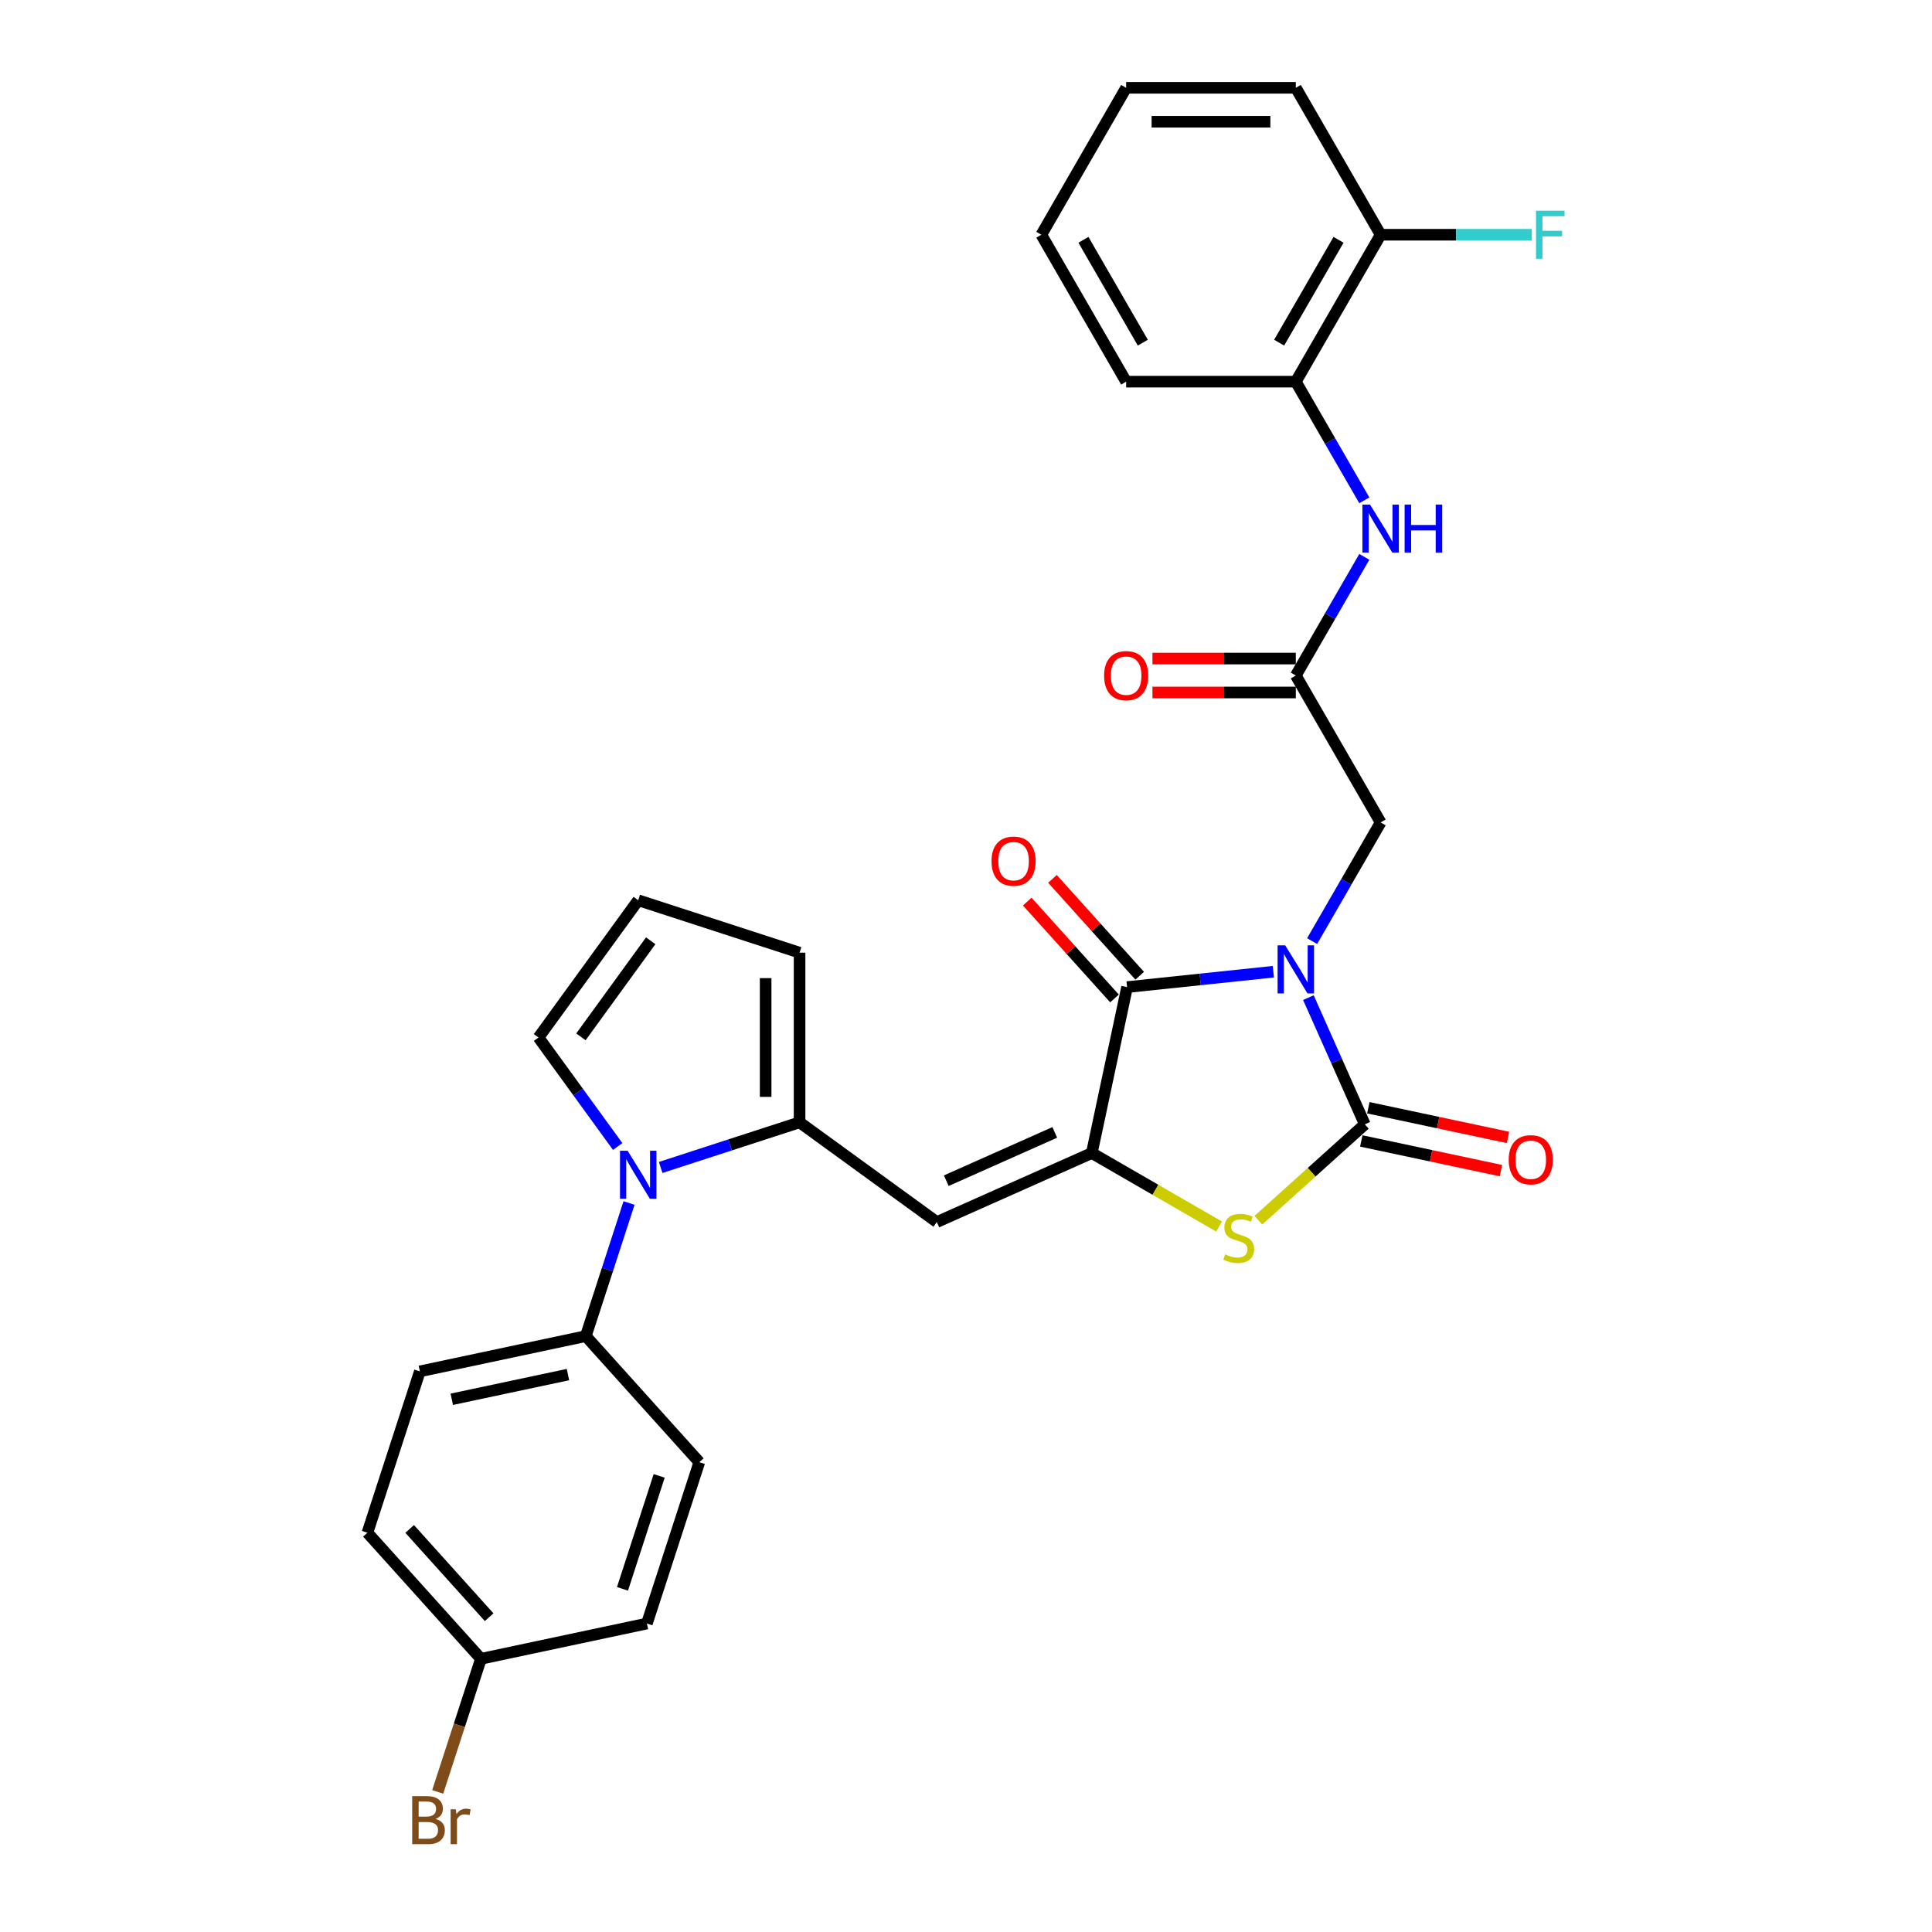 <?xml version='1.0' encoding='iso-8859-1'?>
<svg version='1.1' baseProfile='full'
              xmlns='http://www.w3.org/2000/svg'
                      xmlns:rdkit='http://www.rdkit.org/xml'
                      xmlns:xlink='http://www.w3.org/1999/xlink'
                  xml:space='preserve'
width='1000px' height='1000px' viewBox='0 0 1000 1000'>
<!-- END OF HEADER -->
<rect style='opacity:1.0;fill:#FFFFFF;stroke:none' width='1000' height='1000' x='0' y='0'> </rect>
<path class='bond-0' d='M 677.223,516.372 L 691.824,549.167' style='fill:none;fill-rule:evenodd;stroke:#0000FF;stroke-width:6px;stroke-linecap:butt;stroke-linejoin:miter;stroke-opacity:1' />
<path class='bond-0' d='M 691.824,549.167 L 706.426,581.963' style='fill:none;fill-rule:evenodd;stroke:#000000;stroke-width:6px;stroke-linecap:butt;stroke-linejoin:miter;stroke-opacity:1' />
<path class='bond-2' d='M 659.083,502.964 L 621.23,506.943' style='fill:none;fill-rule:evenodd;stroke:#0000FF;stroke-width:6px;stroke-linecap:butt;stroke-linejoin:miter;stroke-opacity:1' />
<path class='bond-2' d='M 621.23,506.943 L 583.378,510.921' style='fill:none;fill-rule:evenodd;stroke:#000000;stroke-width:6px;stroke-linecap:butt;stroke-linejoin:miter;stroke-opacity:1' />
<path class='bond-7' d='M 679.156,487.113 L 696.886,456.404' style='fill:none;fill-rule:evenodd;stroke:#0000FF;stroke-width:6px;stroke-linecap:butt;stroke-linejoin:miter;stroke-opacity:1' />
<path class='bond-7' d='M 696.886,456.404 L 714.616,425.694' style='fill:none;fill-rule:evenodd;stroke:#000000;stroke-width:6px;stroke-linecap:butt;stroke-linejoin:miter;stroke-opacity:1' />
<path class='bond-3' d='M 706.426,581.963 L 678.881,606.764' style='fill:none;fill-rule:evenodd;stroke:#000000;stroke-width:6px;stroke-linecap:butt;stroke-linejoin:miter;stroke-opacity:1' />
<path class='bond-3' d='M 678.881,606.764 L 651.337,631.565' style='fill:none;fill-rule:evenodd;stroke:#CCCC00;stroke-width:6px;stroke-linecap:butt;stroke-linejoin:miter;stroke-opacity:1' />
<path class='bond-13' d='M 704.6,590.552 L 740.741,598.235' style='fill:none;fill-rule:evenodd;stroke:#000000;stroke-width:6px;stroke-linecap:butt;stroke-linejoin:miter;stroke-opacity:1' />
<path class='bond-13' d='M 740.741,598.235 L 776.883,605.917' style='fill:none;fill-rule:evenodd;stroke:#FF0000;stroke-width:6px;stroke-linecap:butt;stroke-linejoin:miter;stroke-opacity:1' />
<path class='bond-13' d='M 708.252,573.374 L 744.393,581.056' style='fill:none;fill-rule:evenodd;stroke:#000000;stroke-width:6px;stroke-linecap:butt;stroke-linejoin:miter;stroke-opacity:1' />
<path class='bond-13' d='M 744.393,581.056 L 780.534,588.738' style='fill:none;fill-rule:evenodd;stroke:#FF0000;stroke-width:6px;stroke-linecap:butt;stroke-linejoin:miter;stroke-opacity:1' />
<path class='bond-1' d='M 565.12,596.815 L 583.378,510.921' style='fill:none;fill-rule:evenodd;stroke:#000000;stroke-width:6px;stroke-linecap:butt;stroke-linejoin:miter;stroke-opacity:1' />
<path class='bond-4' d='M 565.12,596.815 L 484.9,632.532' style='fill:none;fill-rule:evenodd;stroke:#000000;stroke-width:6px;stroke-linecap:butt;stroke-linejoin:miter;stroke-opacity:1' />
<path class='bond-4' d='M 545.944,586.128 L 489.789,611.13' style='fill:none;fill-rule:evenodd;stroke:#000000;stroke-width:6px;stroke-linecap:butt;stroke-linejoin:miter;stroke-opacity:1' />
<path class='bond-30' d='M 565.12,596.815 L 598.06,615.833' style='fill:none;fill-rule:evenodd;stroke:#000000;stroke-width:6px;stroke-linecap:butt;stroke-linejoin:miter;stroke-opacity:1' />
<path class='bond-30' d='M 598.06,615.833 L 631,634.85' style='fill:none;fill-rule:evenodd;stroke:#CCCC00;stroke-width:6px;stroke-linecap:butt;stroke-linejoin:miter;stroke-opacity:1' />
<path class='bond-15' d='M 589.903,505.045 L 567.33,479.975' style='fill:none;fill-rule:evenodd;stroke:#000000;stroke-width:6px;stroke-linecap:butt;stroke-linejoin:miter;stroke-opacity:1' />
<path class='bond-15' d='M 567.33,479.975 L 544.756,454.904' style='fill:none;fill-rule:evenodd;stroke:#FF0000;stroke-width:6px;stroke-linecap:butt;stroke-linejoin:miter;stroke-opacity:1' />
<path class='bond-15' d='M 576.852,516.797 L 554.278,491.727' style='fill:none;fill-rule:evenodd;stroke:#000000;stroke-width:6px;stroke-linecap:butt;stroke-linejoin:miter;stroke-opacity:1' />
<path class='bond-15' d='M 554.278,491.727 L 531.705,466.656' style='fill:none;fill-rule:evenodd;stroke:#FF0000;stroke-width:6px;stroke-linecap:butt;stroke-linejoin:miter;stroke-opacity:1' />
<path class='bond-5' d='M 484.9,632.532 L 413.858,580.917' style='fill:none;fill-rule:evenodd;stroke:#000000;stroke-width:6px;stroke-linecap:butt;stroke-linejoin:miter;stroke-opacity:1' />
<path class='bond-6' d='M 413.858,580.917 L 377.913,592.596' style='fill:none;fill-rule:evenodd;stroke:#000000;stroke-width:6px;stroke-linecap:butt;stroke-linejoin:miter;stroke-opacity:1' />
<path class='bond-6' d='M 377.913,592.596 L 341.969,604.274' style='fill:none;fill-rule:evenodd;stroke:#0000FF;stroke-width:6px;stroke-linecap:butt;stroke-linejoin:miter;stroke-opacity:1' />
<path class='bond-14' d='M 413.858,580.917 L 413.858,493.104' style='fill:none;fill-rule:evenodd;stroke:#000000;stroke-width:6px;stroke-linecap:butt;stroke-linejoin:miter;stroke-opacity:1' />
<path class='bond-14' d='M 396.295,567.745 L 396.295,506.276' style='fill:none;fill-rule:evenodd;stroke:#000000;stroke-width:6px;stroke-linecap:butt;stroke-linejoin:miter;stroke-opacity:1' />
<path class='bond-10' d='M 325.589,622.682 L 314.398,657.124' style='fill:none;fill-rule:evenodd;stroke:#0000FF;stroke-width:6px;stroke-linecap:butt;stroke-linejoin:miter;stroke-opacity:1' />
<path class='bond-10' d='M 314.398,657.124 L 303.207,691.567' style='fill:none;fill-rule:evenodd;stroke:#000000;stroke-width:6px;stroke-linecap:butt;stroke-linejoin:miter;stroke-opacity:1' />
<path class='bond-12' d='M 319.714,593.423 L 299.221,565.216' style='fill:none;fill-rule:evenodd;stroke:#0000FF;stroke-width:6px;stroke-linecap:butt;stroke-linejoin:miter;stroke-opacity:1' />
<path class='bond-12' d='M 299.221,565.216 L 278.728,537.01' style='fill:none;fill-rule:evenodd;stroke:#000000;stroke-width:6px;stroke-linecap:butt;stroke-linejoin:miter;stroke-opacity:1' />
<path class='bond-8' d='M 714.616,425.694 L 670.709,349.646' style='fill:none;fill-rule:evenodd;stroke:#000000;stroke-width:6px;stroke-linecap:butt;stroke-linejoin:miter;stroke-opacity:1' />
<path class='bond-9' d='M 670.709,349.646 L 688.439,318.937' style='fill:none;fill-rule:evenodd;stroke:#000000;stroke-width:6px;stroke-linecap:butt;stroke-linejoin:miter;stroke-opacity:1' />
<path class='bond-9' d='M 688.439,318.937 L 706.169,288.228' style='fill:none;fill-rule:evenodd;stroke:#0000FF;stroke-width:6px;stroke-linecap:butt;stroke-linejoin:miter;stroke-opacity:1' />
<path class='bond-17' d='M 670.709,340.865 L 633.608,340.865' style='fill:none;fill-rule:evenodd;stroke:#000000;stroke-width:6px;stroke-linecap:butt;stroke-linejoin:miter;stroke-opacity:1' />
<path class='bond-17' d='M 633.608,340.865 L 596.508,340.865' style='fill:none;fill-rule:evenodd;stroke:#FF0000;stroke-width:6px;stroke-linecap:butt;stroke-linejoin:miter;stroke-opacity:1' />
<path class='bond-17' d='M 670.709,358.428 L 633.608,358.428' style='fill:none;fill-rule:evenodd;stroke:#000000;stroke-width:6px;stroke-linecap:butt;stroke-linejoin:miter;stroke-opacity:1' />
<path class='bond-17' d='M 633.608,358.428 L 596.508,358.428' style='fill:none;fill-rule:evenodd;stroke:#FF0000;stroke-width:6px;stroke-linecap:butt;stroke-linejoin:miter;stroke-opacity:1' />
<path class='bond-11' d='M 706.169,258.969 L 688.439,228.26' style='fill:none;fill-rule:evenodd;stroke:#0000FF;stroke-width:6px;stroke-linecap:butt;stroke-linejoin:miter;stroke-opacity:1' />
<path class='bond-11' d='M 688.439,228.26 L 670.709,197.55' style='fill:none;fill-rule:evenodd;stroke:#000000;stroke-width:6px;stroke-linecap:butt;stroke-linejoin:miter;stroke-opacity:1' />
<path class='bond-19' d='M 303.207,691.567 L 217.314,709.824' style='fill:none;fill-rule:evenodd;stroke:#000000;stroke-width:6px;stroke-linecap:butt;stroke-linejoin:miter;stroke-opacity:1' />
<path class='bond-19' d='M 293.975,711.484 L 233.849,724.264' style='fill:none;fill-rule:evenodd;stroke:#000000;stroke-width:6px;stroke-linecap:butt;stroke-linejoin:miter;stroke-opacity:1' />
<path class='bond-20' d='M 303.207,691.567 L 361.965,756.824' style='fill:none;fill-rule:evenodd;stroke:#000000;stroke-width:6px;stroke-linecap:butt;stroke-linejoin:miter;stroke-opacity:1' />
<path class='bond-18' d='M 670.709,197.55 L 714.616,121.503' style='fill:none;fill-rule:evenodd;stroke:#000000;stroke-width:6px;stroke-linecap:butt;stroke-linejoin:miter;stroke-opacity:1' />
<path class='bond-18' d='M 662.086,177.362 L 692.82,124.128' style='fill:none;fill-rule:evenodd;stroke:#000000;stroke-width:6px;stroke-linecap:butt;stroke-linejoin:miter;stroke-opacity:1' />
<path class='bond-26' d='M 670.709,197.55 L 582.897,197.55' style='fill:none;fill-rule:evenodd;stroke:#000000;stroke-width:6px;stroke-linecap:butt;stroke-linejoin:miter;stroke-opacity:1' />
<path class='bond-31' d='M 278.728,537.01 L 330.343,465.968' style='fill:none;fill-rule:evenodd;stroke:#000000;stroke-width:6px;stroke-linecap:butt;stroke-linejoin:miter;stroke-opacity:1' />
<path class='bond-31' d='M 300.679,536.677 L 336.809,486.948' style='fill:none;fill-rule:evenodd;stroke:#000000;stroke-width:6px;stroke-linecap:butt;stroke-linejoin:miter;stroke-opacity:1' />
<path class='bond-16' d='M 413.858,493.104 L 330.343,465.968' style='fill:none;fill-rule:evenodd;stroke:#000000;stroke-width:6px;stroke-linecap:butt;stroke-linejoin:miter;stroke-opacity:1' />
<path class='bond-22' d='M 714.616,121.503 L 753.727,121.503' style='fill:none;fill-rule:evenodd;stroke:#000000;stroke-width:6px;stroke-linecap:butt;stroke-linejoin:miter;stroke-opacity:1' />
<path class='bond-22' d='M 753.727,121.503 L 792.839,121.503' style='fill:none;fill-rule:evenodd;stroke:#33CCCC;stroke-width:6px;stroke-linecap:butt;stroke-linejoin:miter;stroke-opacity:1' />
<path class='bond-27' d='M 714.616,121.503 L 670.709,45.455' style='fill:none;fill-rule:evenodd;stroke:#000000;stroke-width:6px;stroke-linecap:butt;stroke-linejoin:miter;stroke-opacity:1' />
<path class='bond-24' d='M 217.314,709.824 L 190.178,793.339' style='fill:none;fill-rule:evenodd;stroke:#000000;stroke-width:6px;stroke-linecap:butt;stroke-linejoin:miter;stroke-opacity:1' />
<path class='bond-23' d='M 361.965,756.824 L 334.83,840.339' style='fill:none;fill-rule:evenodd;stroke:#000000;stroke-width:6px;stroke-linecap:butt;stroke-linejoin:miter;stroke-opacity:1' />
<path class='bond-23' d='M 341.192,763.924 L 322.197,822.385' style='fill:none;fill-rule:evenodd;stroke:#000000;stroke-width:6px;stroke-linecap:butt;stroke-linejoin:miter;stroke-opacity:1' />
<path class='bond-21' d='M 248.936,858.596 L 334.83,840.339' style='fill:none;fill-rule:evenodd;stroke:#000000;stroke-width:6px;stroke-linecap:butt;stroke-linejoin:miter;stroke-opacity:1' />
<path class='bond-25' d='M 248.936,858.596 L 237.745,893.039' style='fill:none;fill-rule:evenodd;stroke:#000000;stroke-width:6px;stroke-linecap:butt;stroke-linejoin:miter;stroke-opacity:1' />
<path class='bond-25' d='M 237.745,893.039 L 226.554,927.482' style='fill:none;fill-rule:evenodd;stroke:#7F4C19;stroke-width:6px;stroke-linecap:butt;stroke-linejoin:miter;stroke-opacity:1' />
<path class='bond-33' d='M 248.936,858.596 L 190.178,793.339' style='fill:none;fill-rule:evenodd;stroke:#000000;stroke-width:6px;stroke-linecap:butt;stroke-linejoin:miter;stroke-opacity:1' />
<path class='bond-33' d='M 253.174,837.056 L 212.043,791.376' style='fill:none;fill-rule:evenodd;stroke:#000000;stroke-width:6px;stroke-linecap:butt;stroke-linejoin:miter;stroke-opacity:1' />
<path class='bond-28' d='M 582.897,197.55 L 538.99,121.503' style='fill:none;fill-rule:evenodd;stroke:#000000;stroke-width:6px;stroke-linecap:butt;stroke-linejoin:miter;stroke-opacity:1' />
<path class='bond-28' d='M 591.52,177.362 L 560.786,124.128' style='fill:none;fill-rule:evenodd;stroke:#000000;stroke-width:6px;stroke-linecap:butt;stroke-linejoin:miter;stroke-opacity:1' />
<path class='bond-32' d='M 670.709,45.455 L 582.897,45.455' style='fill:none;fill-rule:evenodd;stroke:#000000;stroke-width:6px;stroke-linecap:butt;stroke-linejoin:miter;stroke-opacity:1' />
<path class='bond-32' d='M 657.537,63.017 L 596.069,63.017' style='fill:none;fill-rule:evenodd;stroke:#000000;stroke-width:6px;stroke-linecap:butt;stroke-linejoin:miter;stroke-opacity:1' />
<path class='bond-29' d='M 538.99,121.503 L 582.897,45.455' style='fill:none;fill-rule:evenodd;stroke:#000000;stroke-width:6px;stroke-linecap:butt;stroke-linejoin:miter;stroke-opacity:1' />
<path  class='atom-0' d='M 665.212 489.308
L 673.361 502.48
Q 674.169 503.78, 675.469 506.133
Q 676.768 508.486, 676.839 508.627
L 676.839 489.308
L 680.14 489.308
L 680.14 514.177
L 676.733 514.177
L 667.987 499.775
Q 666.968 498.089, 665.88 496.157
Q 664.826 494.226, 664.51 493.628
L 664.51 514.177
L 661.278 514.177
L 661.278 489.308
L 665.212 489.308
' fill='#0000FF'/>
<path  class='atom-4' d='M 634.143 649.257
Q 634.424 649.362, 635.583 649.854
Q 636.743 650.345, 638.007 650.662
Q 639.307 650.943, 640.571 650.943
Q 642.925 650.943, 644.294 649.819
Q 645.664 648.659, 645.664 646.657
Q 645.664 645.287, 644.962 644.444
Q 644.294 643.601, 643.241 643.145
Q 642.187 642.688, 640.431 642.161
Q 638.218 641.494, 636.883 640.862
Q 635.583 640.229, 634.635 638.895
Q 633.722 637.56, 633.722 635.312
Q 633.722 632.186, 635.829 630.254
Q 637.972 628.322, 642.187 628.322
Q 645.067 628.322, 648.334 629.692
L 647.526 632.397
Q 644.54 631.167, 642.292 631.167
Q 639.869 631.167, 638.534 632.186
Q 637.199 633.169, 637.234 634.89
Q 637.234 636.225, 637.902 637.033
Q 638.604 637.841, 639.588 638.298
Q 640.606 638.754, 642.292 639.281
Q 644.54 639.984, 645.875 640.686
Q 647.21 641.389, 648.158 642.829
Q 649.142 644.234, 649.142 646.657
Q 649.142 650.1, 646.823 651.961
Q 644.54 653.788, 640.712 653.788
Q 638.499 653.788, 636.813 653.296
Q 635.162 652.839, 633.195 652.031
L 634.143 649.257
' fill='#CCCC00'/>
<path  class='atom-7' d='M 324.846 595.618
L 332.995 608.79
Q 333.803 610.089, 335.102 612.443
Q 336.402 614.796, 336.472 614.937
L 336.472 595.618
L 339.774 595.618
L 339.774 620.486
L 336.367 620.486
L 327.621 606.085
Q 326.602 604.399, 325.513 602.467
Q 324.459 600.535, 324.143 599.938
L 324.143 620.486
L 320.912 620.486
L 320.912 595.618
L 324.846 595.618
' fill='#0000FF'/>
<path  class='atom-10' d='M 709.118 261.164
L 717.267 274.336
Q 718.075 275.636, 719.375 277.989
Q 720.675 280.342, 720.745 280.483
L 720.745 261.164
L 724.047 261.164
L 724.047 286.033
L 720.639 286.033
L 711.893 271.631
Q 710.875 269.945, 709.786 268.014
Q 708.732 266.082, 708.416 265.485
L 708.416 286.033
L 705.184 286.033
L 705.184 261.164
L 709.118 261.164
' fill='#0000FF'/>
<path  class='atom-10' d='M 727.032 261.164
L 730.404 261.164
L 730.404 271.737
L 743.12 271.737
L 743.12 261.164
L 746.492 261.164
L 746.492 286.033
L 743.12 286.033
L 743.12 274.547
L 730.404 274.547
L 730.404 286.033
L 727.032 286.033
L 727.032 261.164
' fill='#0000FF'/>
<path  class='atom-14' d='M 780.904 600.291
Q 780.904 594.319, 783.854 590.982
Q 786.805 587.646, 792.32 587.646
Q 797.834 587.646, 800.785 590.982
Q 803.735 594.319, 803.735 600.291
Q 803.735 606.332, 800.75 609.774
Q 797.764 613.182, 792.32 613.182
Q 786.84 613.182, 783.854 609.774
Q 780.904 606.367, 780.904 600.291
M 792.32 610.372
Q 796.113 610.372, 798.15 607.843
Q 800.223 605.278, 800.223 600.291
Q 800.223 595.408, 798.15 592.949
Q 796.113 590.456, 792.32 590.456
Q 788.526 590.456, 786.454 592.914
Q 784.416 595.373, 784.416 600.291
Q 784.416 605.314, 786.454 607.843
Q 788.526 610.372, 792.32 610.372
' fill='#FF0000'/>
<path  class='atom-16' d='M 513.204 445.734
Q 513.204 439.763, 516.154 436.426
Q 519.105 433.089, 524.62 433.089
Q 530.134 433.089, 533.085 436.426
Q 536.035 439.763, 536.035 445.734
Q 536.035 451.775, 533.05 455.218
Q 530.064 458.625, 524.62 458.625
Q 519.14 458.625, 516.154 455.218
Q 513.204 451.811, 513.204 445.734
M 524.62 455.815
Q 528.413 455.815, 530.45 453.286
Q 532.523 450.722, 532.523 445.734
Q 532.523 440.852, 530.45 438.393
Q 528.413 435.899, 524.62 435.899
Q 520.826 435.899, 518.754 438.358
Q 516.716 440.816, 516.716 445.734
Q 516.716 450.757, 518.754 453.286
Q 520.826 455.815, 524.62 455.815
' fill='#FF0000'/>
<path  class='atom-18' d='M 571.481 349.717
Q 571.481 343.745, 574.431 340.408
Q 577.382 337.072, 582.897 337.072
Q 588.411 337.072, 591.362 340.408
Q 594.312 343.745, 594.312 349.717
Q 594.312 355.758, 591.327 359.2
Q 588.341 362.608, 582.897 362.608
Q 577.417 362.608, 574.431 359.2
Q 571.481 355.793, 571.481 349.717
M 582.897 359.798
Q 586.69 359.798, 588.727 357.269
Q 590.8 354.704, 590.8 349.717
Q 590.8 344.834, 588.727 342.375
Q 586.69 339.882, 582.897 339.882
Q 579.103 339.882, 577.031 342.34
Q 574.993 344.799, 574.993 349.717
Q 574.993 354.74, 577.031 357.269
Q 579.103 359.798, 582.897 359.798
' fill='#FF0000'/>
<path  class='atom-23' d='M 795.034 109.068
L 809.822 109.068
L 809.822 111.913
L 798.371 111.913
L 798.371 119.465
L 808.557 119.465
L 808.557 122.346
L 798.371 122.346
L 798.371 133.937
L 795.034 133.937
L 795.034 109.068
' fill='#33CCCC'/>
<path  class='atom-26' d='M 225.436 941.479
Q 227.824 942.146, 229.019 943.622
Q 230.248 945.062, 230.248 947.204
Q 230.248 950.647, 228.035 952.614
Q 225.857 954.545, 221.713 954.545
L 213.353 954.545
L 213.353 929.677
L 220.694 929.677
Q 224.944 929.677, 227.087 931.398
Q 229.229 933.119, 229.229 936.28
Q 229.229 940.039, 225.436 941.479
M 216.69 932.487
L 216.69 940.285
L 220.694 940.285
Q 223.153 940.285, 224.417 939.301
Q 225.717 938.283, 225.717 936.28
Q 225.717 932.487, 220.694 932.487
L 216.69 932.487
M 221.713 951.735
Q 224.136 951.735, 225.436 950.576
Q 226.736 949.417, 226.736 947.204
Q 226.736 945.167, 225.295 944.148
Q 223.89 943.095, 221.186 943.095
L 216.69 943.095
L 216.69 951.735
L 221.713 951.735
' fill='#7F4C19'/>
<path  class='atom-26' d='M 235.903 936.491
L 236.29 938.985
Q 238.186 936.175, 241.277 936.175
Q 242.261 936.175, 243.596 936.526
L 243.069 939.477
Q 241.558 939.126, 240.715 939.126
Q 239.24 939.126, 238.257 939.723
Q 237.308 940.285, 236.536 941.655
L 236.536 954.545
L 233.234 954.545
L 233.234 936.491
L 235.903 936.491
' fill='#7F4C19'/>
</svg>
